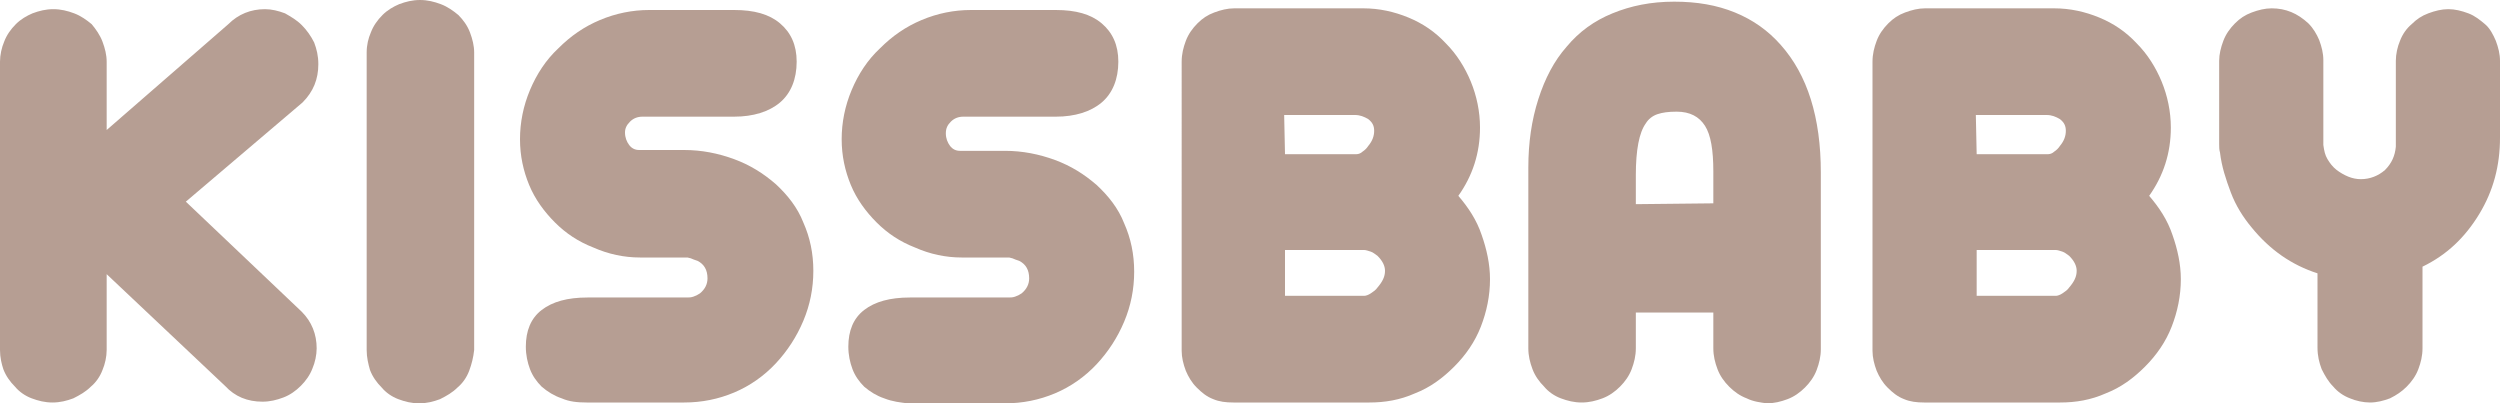 <?xml version="1.0" encoding="utf-8"?>
<!-- Generator: Adobe Illustrator 26.5.0, SVG Export Plug-In . SVG Version: 6.00 Build 0)  -->
<svg version="1.1" id="レイヤー_1" xmlns="http://www.w3.org/2000/svg" xmlns:xlink="http://www.w3.org/1999/xlink" x="0px"
	 y="0px" viewBox="0 0 300 48.4" style="enable-background:new 0 0 300 48.4;" xml:space="preserve">
<style type="text/css">
	.st0{fill:#B69E93;}
</style>
<g>
	<path class="st0" d="M27.4,2.9c1.2-1.2,2.7-1.8,4.4-1.8c0.8,0,1.6,0.2,2.4,0.5C34.9,2,35.6,2.4,36.2,3c0.6,0.6,1.1,1.3,1.5,2.1
		c0.3,0.8,0.5,1.6,0.5,2.6c0,1.8-0.6,3.3-1.9,4.6L22.3,24.2l13.9,13.2c1.2,1.2,1.8,2.7,1.8,4.4c0,0.8-0.2,1.7-0.5,2.4
		c-0.3,0.8-0.8,1.5-1.4,2.1c-0.6,0.6-1.3,1.1-2.1,1.4c-0.8,0.3-1.6,0.5-2.5,0.5c-1.8,0-3.3-0.6-4.5-1.9L12.8,32.9V42
		c0,0.8-0.2,1.7-0.5,2.4c-0.3,0.8-0.8,1.5-1.4,2c-0.6,0.6-1.3,1-2.1,1.4c-0.8,0.3-1.6,0.5-2.5,0.5c-0.9,0-1.7-0.2-2.5-0.5
		c-0.8-0.3-1.5-0.8-2-1.4c-0.6-0.6-1.1-1.3-1.4-2.1C0.2,43.7,0,42.9,0,42V7.4C0,6.6,0.2,5.7,0.5,5c0.3-0.8,0.8-1.5,1.4-2.1
		c0.6-0.6,1.3-1,2-1.3c0.8-0.3,1.6-0.5,2.5-0.5c0.9,0,1.7,0.2,2.5,0.5c0.8,0.3,1.5,0.8,2.1,1.3C11.5,3.5,12,4.2,12.3,5
		c0.3,0.8,0.5,1.6,0.5,2.4v8.2L27.4,2.9z"/>
	<path class="st0" d="M56.3,44.5c-0.3,0.8-0.8,1.5-1.4,2c-0.6,0.6-1.3,1-2.1,1.4c-0.8,0.3-1.6,0.5-2.5,0.5c-0.9,0-1.7-0.2-2.5-0.5
		c-0.8-0.3-1.5-0.8-2-1.4c-0.6-0.6-1.1-1.3-1.4-2.1C44.2,43.7,44,42.9,44,42V6.3c0-0.9,0.2-1.7,0.5-2.4c0.3-0.8,0.8-1.5,1.4-2.1
		c0.6-0.6,1.3-1,2-1.3C48.7,0.2,49.5,0,50.4,0c0.9,0,1.7,0.2,2.5,0.5c0.8,0.3,1.5,0.8,2.1,1.3c0.6,0.6,1.1,1.3,1.4,2.1
		c0.3,0.8,0.5,1.6,0.5,2.4V42C56.8,42.9,56.6,43.7,56.3,44.5z"/>
	<path class="st0" d="M67.4,47.8c-0.9-0.3-1.7-0.8-2.4-1.4c-0.6-0.6-1.1-1.3-1.4-2.1c-0.3-0.8-0.5-1.7-0.5-2.7
		c0-1.9,0.6-3.4,1.9-4.4c1.3-1,3.1-1.5,5.5-1.5h11.9c0.3,0,0.5,0,0.8-0.1c0.3-0.1,0.5-0.2,0.8-0.4c0.6-0.5,0.9-1.1,0.9-1.8
		c0-1-0.4-1.7-1.2-2.1c-0.3-0.1-0.6-0.2-0.8-0.3l-0.4-0.1h-5.7c-1.9,0-3.8-0.4-5.6-1.2c-1.8-0.7-3.3-1.7-4.6-3
		c-1.3-1.3-2.4-2.8-3.1-4.5c-0.7-1.7-1.1-3.5-1.1-5.5c0-2,0.4-4,1.2-5.9c0.8-1.9,1.9-3.6,3.4-5c1.5-1.5,3.1-2.6,5-3.4
		c1.9-0.8,3.9-1.2,5.9-1.2h10.2c2.4,0,4.2,0.5,5.5,1.6s2,2.6,2,4.6c0,2.1-0.7,3.8-2,4.9c-1.3,1.1-3.2,1.7-5.5,1.7H77.1
		c-0.6,0-1.1,0.2-1.5,0.6S75,15.4,75,15.9c0,0.6,0.2,1.1,0.5,1.5s0.7,0.6,1.2,0.6h5.4c2.1,0,4.1,0.4,6,1.1c1.9,0.7,3.5,1.7,5,3
		c1.4,1.3,2.6,2.8,3.3,4.6c0.8,1.8,1.2,3.7,1.2,5.8s-0.4,4.1-1.2,6c-0.8,1.9-1.9,3.6-3.3,5.1c-1.4,1.5-3.1,2.7-5,3.5
		c-1.9,0.8-3.9,1.2-6,1.2H70.4C69.3,48.3,68.3,48.2,67.4,47.8z"/>
	<path class="st0" d="M106.1,47.8c-0.9-0.3-1.7-0.8-2.4-1.4c-0.6-0.6-1.1-1.3-1.4-2.1c-0.3-0.8-0.5-1.7-0.5-2.7
		c0-1.9,0.6-3.4,1.9-4.4c1.3-1,3.1-1.5,5.5-1.5H121c0.3,0,0.5,0,0.8-0.1c0.3-0.1,0.5-0.2,0.8-0.4c0.6-0.5,0.9-1.1,0.9-1.8
		c0-1-0.4-1.7-1.2-2.1c-0.3-0.1-0.6-0.2-0.8-0.3l-0.4-0.1h-5.7c-1.9,0-3.8-0.4-5.6-1.2c-1.8-0.7-3.3-1.7-4.6-3
		c-1.3-1.3-2.4-2.8-3.1-4.5c-0.7-1.7-1.1-3.5-1.1-5.5c0-2,0.4-4,1.2-5.9c0.8-1.9,1.9-3.6,3.4-5c1.5-1.5,3.1-2.6,5-3.4
		c1.9-0.8,3.9-1.2,5.9-1.2h10.2c2.4,0,4.2,0.5,5.5,1.6s2,2.6,2,4.6c0,2.1-0.7,3.8-2,4.9c-1.3,1.1-3.2,1.7-5.5,1.7h-11.1
		c-0.6,0-1.1,0.2-1.5,0.6s-0.6,0.8-0.6,1.4c0,0.6,0.2,1.1,0.5,1.5s0.7,0.6,1.2,0.6h5.4c2.1,0,4.1,0.4,6,1.1c1.9,0.7,3.5,1.7,5,3
		c1.4,1.3,2.6,2.8,3.3,4.6c0.8,1.8,1.2,3.7,1.2,5.8s-0.4,4.1-1.2,6c-0.8,1.9-1.9,3.6-3.3,5.1c-1.4,1.5-3.1,2.7-5,3.5
		c-1.9,0.8-3.9,1.2-6,1.2h-11.7C108.1,48.3,107.1,48.2,106.1,47.8z"/>
	<path class="st0" d="M145.6,47.9c-0.8-0.3-1.4-0.8-2-1.4c-0.6-0.6-1-1.3-1.3-2c-0.3-0.8-0.5-1.6-0.5-2.4V7.4c0-0.9,0.2-1.7,0.5-2.5
		c0.3-0.8,0.8-1.5,1.4-2.1c0.6-0.6,1.2-1,2-1.3c0.8-0.3,1.6-0.5,2.4-0.5h15.5c1.9,0,3.7,0.4,5.4,1.1c1.7,0.7,3.2,1.7,4.5,3.1
		c1.3,1.3,2.3,2.9,3,4.6c0.7,1.7,1.1,3.6,1.1,5.5c0,3.1-0.9,5.8-2.6,8.2c1.2,1.4,2.2,2.9,2.8,4.7c0.6,1.7,1,3.5,1,5.3
		c0,2-0.4,3.9-1.1,5.7c-0.7,1.8-1.8,3.4-3.2,4.8c-1.4,1.4-2.9,2.5-4.7,3.2c-1.8,0.8-3.6,1.1-5.5,1.1H148
		C147.1,48.3,146.3,48.2,145.6,47.9z M154.2,18.5h8.6c0.2,0,0.5-0.1,0.7-0.3c0.3-0.2,0.5-0.4,0.7-0.7c0.5-0.6,0.7-1.2,0.7-1.8
		s-0.2-1-0.7-1.4c-0.5-0.3-1-0.5-1.6-0.5h-8.5L154.2,18.5L154.2,18.5z M154.2,35.5h9.5c0.2,0,0.5-0.1,0.8-0.3
		c0.3-0.2,0.6-0.4,0.8-0.7c0.6-0.7,0.9-1.3,0.9-2c0-0.6-0.3-1.2-0.9-1.8c-0.3-0.2-0.5-0.4-0.8-0.5c-0.3-0.1-0.6-0.2-0.8-0.2h-9.5
		V35.5z"/>
	<path class="st0" d="M209.6,47.8c-0.8-0.3-1.5-0.8-2.1-1.4c-0.6-0.6-1.1-1.3-1.4-2.1c-0.3-0.8-0.5-1.6-0.5-2.5v-4.3h-9.3v4.3
		c0,0.9-0.2,1.7-0.5,2.5c-0.3,0.8-0.8,1.5-1.4,2.1c-0.6,0.6-1.3,1.1-2.1,1.4c-0.8,0.3-1.6,0.5-2.5,0.5s-1.7-0.2-2.5-0.5
		c-0.8-0.3-1.5-0.8-2-1.4c-0.6-0.6-1.1-1.3-1.4-2.1c-0.3-0.8-0.5-1.6-0.5-2.5V20.1c0-3,0.4-5.7,1.2-8.2c0.8-2.5,1.9-4.6,3.4-6.3
		c1.5-1.8,3.3-3.1,5.5-4s4.6-1.4,7.4-1.4c2.7,0,5.1,0.4,7.3,1.3c2.2,0.9,4,2.2,5.5,3.9c3.2,3.6,4.8,8.7,4.8,15.3v21.2
		c0,0.9-0.2,1.7-0.5,2.5c-0.3,0.8-0.8,1.5-1.4,2.1s-1.3,1.1-2.1,1.4c-0.8,0.3-1.6,0.5-2.5,0.5C211.3,48.3,210.4,48.2,209.6,47.8z
		 M205.6,24.4v-3.8c0-2.6-0.3-4.4-1-5.5c-0.7-1.1-1.8-1.7-3.4-1.7c-1,0-1.7,0.1-2.3,0.3c-0.6,0.2-1.1,0.6-1.4,1.1
		c-0.8,1.1-1.2,3.2-1.2,6.2v3.5L205.6,24.4L205.6,24.4z"/>
	<path class="st0" d="M228.5,47.9c-0.8-0.3-1.4-0.8-2-1.4c-0.6-0.6-1-1.3-1.3-2c-0.3-0.8-0.5-1.6-0.5-2.4V7.4c0-0.9,0.2-1.7,0.5-2.5
		c0.3-0.8,0.8-1.5,1.4-2.1c0.6-0.6,1.2-1,2-1.3c0.8-0.3,1.6-0.5,2.4-0.5h15.5c1.9,0,3.7,0.4,5.4,1.1c1.7,0.7,3.2,1.7,4.5,3.1
		c1.3,1.3,2.3,2.9,3,4.6c0.7,1.7,1.1,3.6,1.1,5.5c0,3.1-0.9,5.8-2.6,8.2c1.2,1.4,2.2,2.9,2.8,4.7c0.6,1.7,1,3.5,1,5.3
		c0,2-0.4,3.9-1.1,5.7c-0.7,1.8-1.8,3.4-3.2,4.8c-1.4,1.4-2.9,2.5-4.7,3.2c-1.8,0.8-3.6,1.1-5.5,1.1h-16.3
		C230,48.3,229.2,48.2,228.5,47.9z M237.2,18.5h8.6c0.2,0,0.5-0.1,0.7-0.3c0.3-0.2,0.5-0.4,0.7-0.7c0.5-0.6,0.7-1.2,0.7-1.8
		s-0.2-1-0.7-1.4c-0.5-0.3-1-0.5-1.6-0.5h-8.5L237.2,18.5L237.2,18.5z M237.2,35.5h9.5c0.2,0,0.5-0.1,0.8-0.3
		c0.3-0.2,0.6-0.4,0.8-0.7c0.6-0.7,0.9-1.3,0.9-2c0-0.6-0.3-1.2-0.9-1.8c-0.3-0.2-0.5-0.4-0.8-0.5c-0.3-0.1-0.6-0.2-0.8-0.2h-9.5
		V35.5z"/>
	<path class="st0" d="M279.3,19.1c0.3,0.5,0.6,0.9,1.1,1.3c0.4,0.3,0.9,0.6,1.4,0.8c0.5,0.2,1,0.3,1.5,0.3c1.1,0,2.1-0.4,2.9-1.1
		c0.8-0.8,1.2-1.7,1.3-2.8V7.3c0-0.8,0.2-1.7,0.5-2.4c0.3-0.8,0.8-1.5,1.4-2c0.6-0.6,1.2-1,2-1.3c0.8-0.3,1.6-0.5,2.4-0.5
		s1.6,0.2,2.4,0.5c0.8,0.3,1.4,0.8,2,1.3s1,1.3,1.3,2c0.3,0.8,0.5,1.6,0.5,2.4v9.2c0,3.4-0.8,6.4-2.5,9.2c-1.7,2.8-3.9,4.9-6.8,6.3
		v9.8c0,0.9-0.2,1.7-0.5,2.5c-0.3,0.8-0.8,1.5-1.4,2.1c-0.6,0.6-1.2,1-2,1.4c-0.8,0.3-1.6,0.5-2.4,0.5c-0.8,0-1.7-0.2-2.4-0.5
		c-0.8-0.3-1.5-0.8-2-1.4c-0.6-0.6-1-1.3-1.4-2.1c-0.3-0.8-0.5-1.6-0.5-2.6v-8.9c-3.1-1-5.7-2.8-7.9-5.5c-1-1.2-1.9-2.6-2.5-4.2
		s-1.1-3.1-1.3-4.8c-0.1-0.3-0.1-0.7-0.1-1V7.3c0-0.8,0.2-1.6,0.5-2.4c0.3-0.8,0.8-1.5,1.4-2.1c0.6-0.6,1.2-1,2-1.3
		c0.8-0.3,1.6-0.5,2.4-0.5c1.7,0,3.1,0.6,4.4,1.8c0.6,0.6,1,1.3,1.3,2c0.3,0.8,0.5,1.6,0.5,2.4v10.2C278.9,18.1,279,18.6,279.3,19.1
		z"/>
</g>
</svg>
